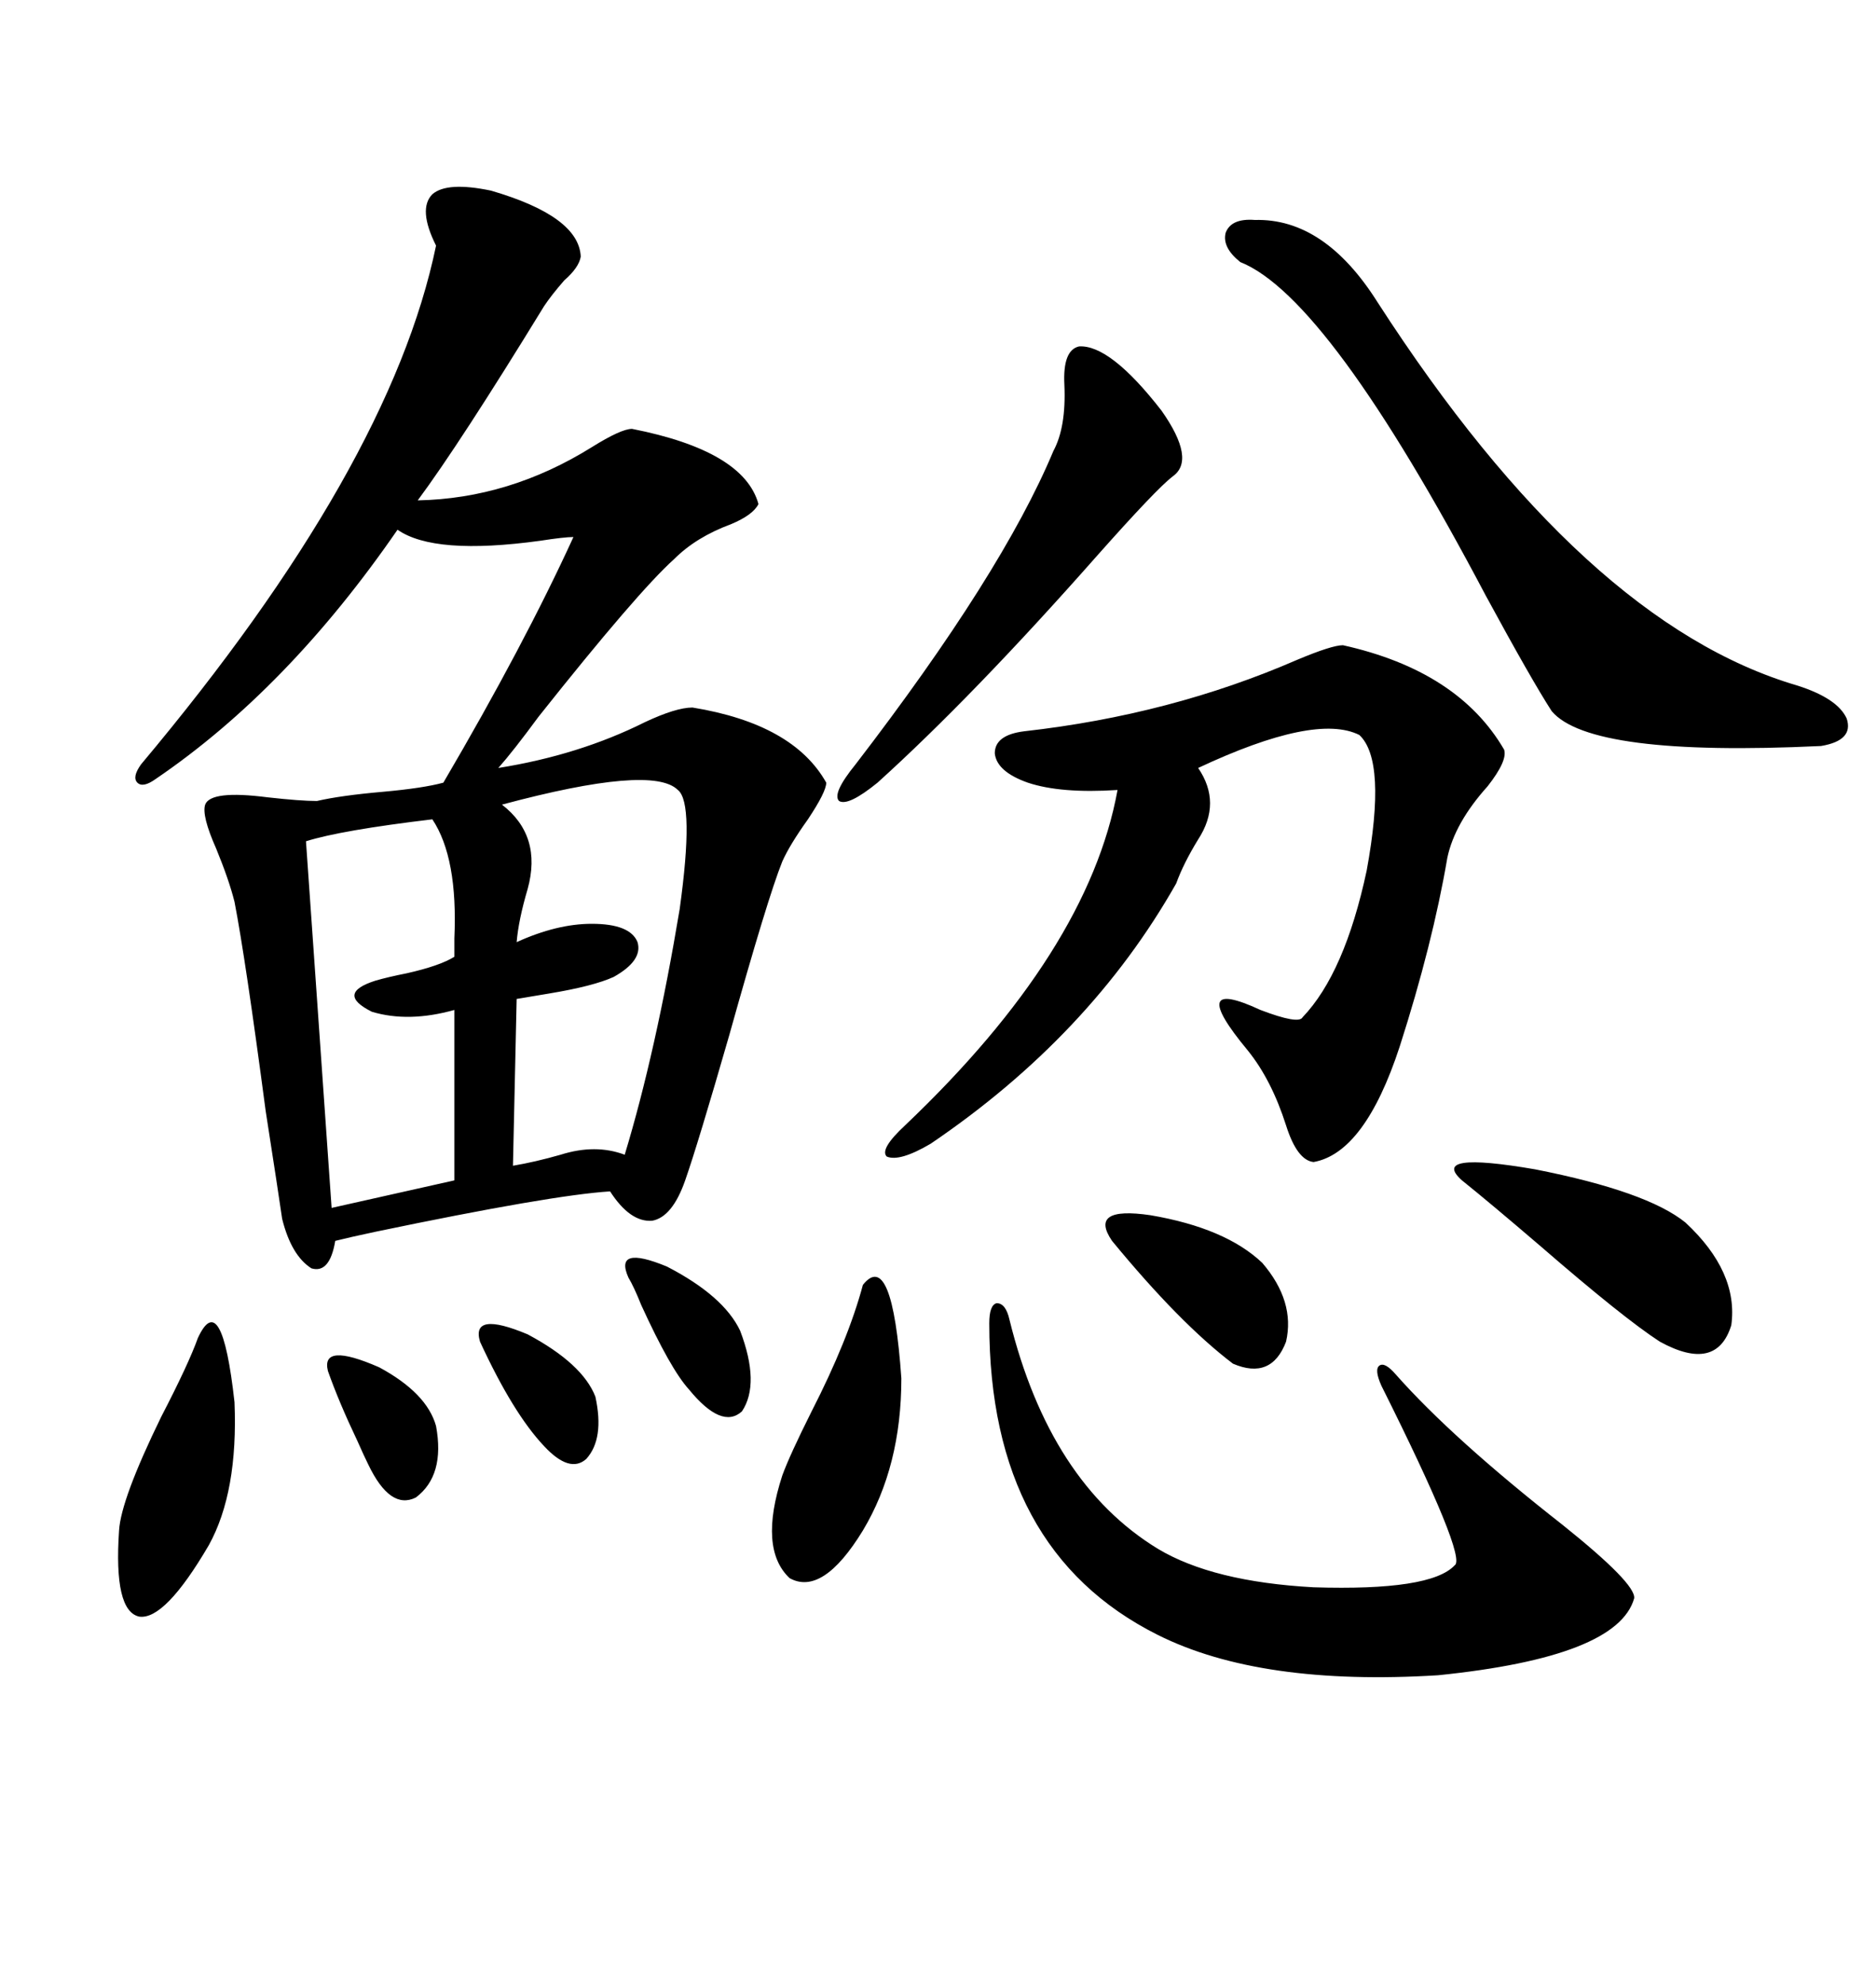 <svg xmlns="http://www.w3.org/2000/svg" xmlns:xlink="http://www.w3.org/1999/xlink" width="300" height="317.285"><path d="M78.52 30.47L78.52 30.47Q92.58 34.57 92.87 41.02L92.87 41.02Q92.58 42.77 90.23 44.82L90.23 44.82Q88.18 47.17 87.01 48.93L87.01 48.93Q73.54 70.90 66.80 79.98L66.80 79.98Q81.45 79.69 94.63 71.48L94.63 71.48Q99.32 68.55 101.07 68.55L101.07 68.55Q118.95 72.07 121.29 80.57L121.29 80.57Q120.41 82.32 116.89 83.79L116.89 83.79Q111.33 85.84 107.81 89.36L107.81 89.36Q101.95 94.63 86.13 114.55L86.13 114.55Q82.03 120.12 79.69 122.75L79.69 122.75Q92.58 120.70 103.13 115.43L103.13 115.43Q108.11 113.09 110.74 113.09L110.74 113.09Q126.86 115.72 132.13 125.10L132.13 125.10Q132.13 126.56 129.20 130.96L129.20 130.96Q126.27 135.06 125.10 137.70L125.10 137.70Q122.75 143.55 116.60 165.53L116.60 165.53Q111.62 182.81 109.57 188.67L109.57 188.67Q107.52 194.53 104.30 195.12L104.30 195.12Q100.78 195.41 97.56 190.43L97.56 190.43Q88.18 191.02 60.06 196.88L60.06 196.88Q55.96 197.75 53.61 198.34L53.61 198.34Q52.73 203.61 49.80 202.73L49.80 202.73Q46.58 200.68 45.12 194.82L45.12 194.82Q44.53 190.72 42.48 177.54L42.48 177.54Q39.26 153.22 37.50 144.14L37.50 144.14Q36.62 140.63 34.57 135.64L34.57 135.64Q32.23 130.37 32.81 128.61L32.81 128.61Q33.69 126.27 42.77 127.44L42.77 127.44Q48.05 128.03 50.68 128.03L50.68 128.03Q54.49 127.15 61.23 126.56L61.23 126.56Q67.68 125.98 70.90 125.10L70.90 125.10Q83.79 103.13 91.70 85.84L91.70 85.84Q90.23 85.84 86.43 86.43L86.43 86.43Q69.43 88.77 63.57 84.67L63.57 84.67Q46.00 110.16 24.90 124.51L24.90 124.51Q22.85 125.98 21.97 125.10L21.97 125.10Q21.09 124.22 22.56 122.17L22.56 122.17Q62.40 74.71 69.73 39.26L69.73 39.26Q66.80 33.40 69.14 31.05L69.14 31.05Q71.48 29.00 78.52 30.47ZM214.75 103.13L214.75 103.13Q233.20 107.23 240.53 119.82L240.53 119.82Q241.11 121.58 237.89 125.68L237.89 125.68Q232.62 131.54 231.45 137.11L231.45 137.11Q229.10 150.88 223.83 167.29L223.83 167.29Q218.26 184.28 210.06 185.74L210.06 185.74Q207.42 185.45 205.66 179.88L205.66 179.88Q203.32 172.56 199.51 167.87L199.51 167.87Q189.55 155.86 201.56 161.43L201.56 161.43Q207.71 163.77 208.30 162.60L208.30 162.60Q215.04 155.57 218.55 139.16L218.55 139.16Q221.78 121.58 217.38 117.48L217.38 117.48Q210.35 113.96 191.60 122.75L191.60 122.75Q195.41 128.32 191.60 134.18L191.60 134.18Q189.26 137.99 188.09 141.21L188.09 141.21Q174.32 165.53 148.83 182.81L148.83 182.81Q143.85 185.74 141.80 184.86L141.80 184.86Q140.63 183.69 144.73 179.88L144.73 179.88Q174.02 152.05 178.71 126.27L178.71 126.27Q169.63 126.86 164.36 125.10L164.36 125.10Q159.38 123.34 159.08 120.41L159.08 120.41Q159.08 117.48 163.77 116.89L163.77 116.89Q187.21 114.26 207.42 105.47L207.42 105.47Q212.99 103.13 214.75 103.13ZM161.43 210.94L161.43 210.94Q167.87 237.01 185.16 247.56L185.16 247.56Q193.95 252.83 210.06 253.71L210.06 253.71Q228.81 254.30 232.62 250.20L232.62 250.20Q234.67 249.02 220.90 221.48L220.90 221.48Q219.73 218.85 220.61 218.26L220.61 218.26Q221.48 217.68 223.24 219.73L223.24 219.73Q232.32 229.98 249.90 243.75L249.90 243.75Q261.62 253.13 261.33 255.47L261.33 255.47Q258.69 264.84 229.98 267.77L229.98 267.77Q201.56 269.53 185.16 261.33L185.16 261.33Q158.20 247.85 158.20 211.52L158.20 211.52Q158.20 208.59 159.38 208.30L159.38 208.30Q160.84 208.30 161.43 210.94ZM200.68 35.16L200.68 35.16Q211.82 34.86 220.31 48.34L220.31 48.34Q253.42 99.61 287.40 109.57L287.40 109.57Q293.85 111.62 295.31 114.84L295.31 114.84Q296.48 118.36 291.21 119.24L291.21 119.24Q254.30 121.00 248.14 113.67L248.14 113.67Q244.92 108.69 237.60 95.21L237.60 95.21Q212.40 47.46 198.34 41.89L198.34 41.89Q195.41 39.55 196.00 37.21L196.00 37.21Q196.88 34.86 200.68 35.16ZM108.40 126.27L108.40 126.27Q104.30 122.17 80.27 128.61L80.27 128.61Q86.72 133.59 84.38 142.09L84.38 142.09Q82.91 147.07 82.62 150.59L82.62 150.59Q89.06 147.66 94.63 147.66L94.63 147.66Q100.78 147.66 101.95 150.59L101.95 150.59Q102.83 153.52 98.14 156.15L98.14 156.15Q94.92 157.62 87.89 158.79L87.89 158.79Q84.38 159.38 82.62 159.67L82.62 159.67L82.03 186.33Q85.55 185.74 89.65 184.57L89.65 184.57Q95.21 182.81 99.90 184.57L99.90 184.57Q104.88 168.16 108.69 145.31L108.69 145.31Q111.04 128.32 108.40 126.27ZM69.14 130.96L69.14 130.96Q54.49 132.71 48.93 134.47L48.93 134.47L53.03 193.07L72.66 188.67L72.66 161.43Q65.33 163.48 59.47 161.72L59.47 161.72Q53.61 158.79 60.06 156.74L60.06 156.74Q62.11 156.15 65.04 155.57L65.04 155.57Q70.31 154.39 72.66 152.93L72.66 152.93Q72.66 152.05 72.66 150L72.66 150Q73.24 137.11 69.14 130.96ZM172.56 55.37L172.56 55.37Q177.54 55.08 185.74 65.63L185.74 65.63Q191.31 73.54 187.50 76.17L187.50 76.17Q184.86 78.22 175.49 88.77L175.49 88.77Q155.57 111.33 140.33 125.10L140.33 125.10Q135.64 128.91 134.18 128.03L134.18 128.03Q133.01 126.86 136.82 122.17L136.82 122.17Q160.25 91.70 168.46 72.07L168.46 72.07Q170.51 68.26 170.21 61.52L170.21 61.52Q169.92 55.96 172.56 55.37ZM233.79 188.67L233.79 188.67Q228.52 183.98 245.51 186.91L245.51 186.91Q263.38 190.43 269.53 195.41L269.53 195.41Q278.03 203.32 276.86 211.82L276.86 211.82Q274.51 219.43 265.43 214.45L265.43 214.45Q259.57 210.64 246.39 199.22L246.39 199.22Q238.18 192.19 233.79 188.67ZM137.99 205.37L137.99 205.37Q142.68 199.51 144.14 220.31L144.14 220.31Q144.14 234.38 137.99 244.63L137.99 244.63Q131.54 255.18 126.27 252.25L126.27 252.25Q121.29 247.56 125.10 235.84L125.10 235.84Q126.27 232.62 129.79 225.59L129.79 225.59Q135.64 214.16 137.99 205.37ZM31.64 213.87L31.64 213.87Q35.45 205.66 37.50 224.12L37.50 224.12Q38.09 238.48 33.40 246.97L33.40 246.97Q26.37 258.98 22.27 258.40L22.27 258.40Q18.16 257.52 19.04 244.63L19.04 244.63Q19.34 239.65 25.78 226.46L25.78 226.46Q30.18 217.97 31.64 213.87ZM177.83 198.34L177.83 198.34Q174.02 192.77 183.98 194.24L183.98 194.24Q196.00 196.29 201.86 201.86L201.86 201.86Q207.13 208.01 205.66 214.45L205.66 214.45Q203.32 220.61 197.17 217.97L197.17 217.97Q188.67 211.52 177.83 198.34ZM100.49 204.20L100.49 204.20Q98.14 198.93 106.64 202.44L106.64 202.44Q115.72 207.13 118.36 212.70L118.36 212.70Q121.58 221.19 118.65 225.59L118.65 225.59Q115.43 228.52 110.16 222.07L110.16 222.07Q107.23 218.85 102.54 208.59L102.54 208.59Q101.37 205.66 100.49 204.20ZM52.44 219.14L52.44 219.14Q51.27 214.45 60.64 218.55L60.64 218.55Q68.26 222.66 69.73 227.93L69.73 227.93Q71.19 235.84 66.50 239.36L66.50 239.36Q62.40 241.41 58.89 234.08L58.89 234.08Q58.30 232.91 57.13 230.27L57.13 230.27Q54.20 224.12 52.44 219.14ZM76.76 214.45L76.76 214.45Q75.29 209.47 84.38 213.28L84.38 213.28Q93.16 217.97 95.21 223.24L95.21 223.24Q96.68 229.98 93.75 233.20L93.75 233.20Q91.11 235.55 87.01 231.15L87.01 231.15Q82.03 225.88 76.76 214.45Z"/></svg>